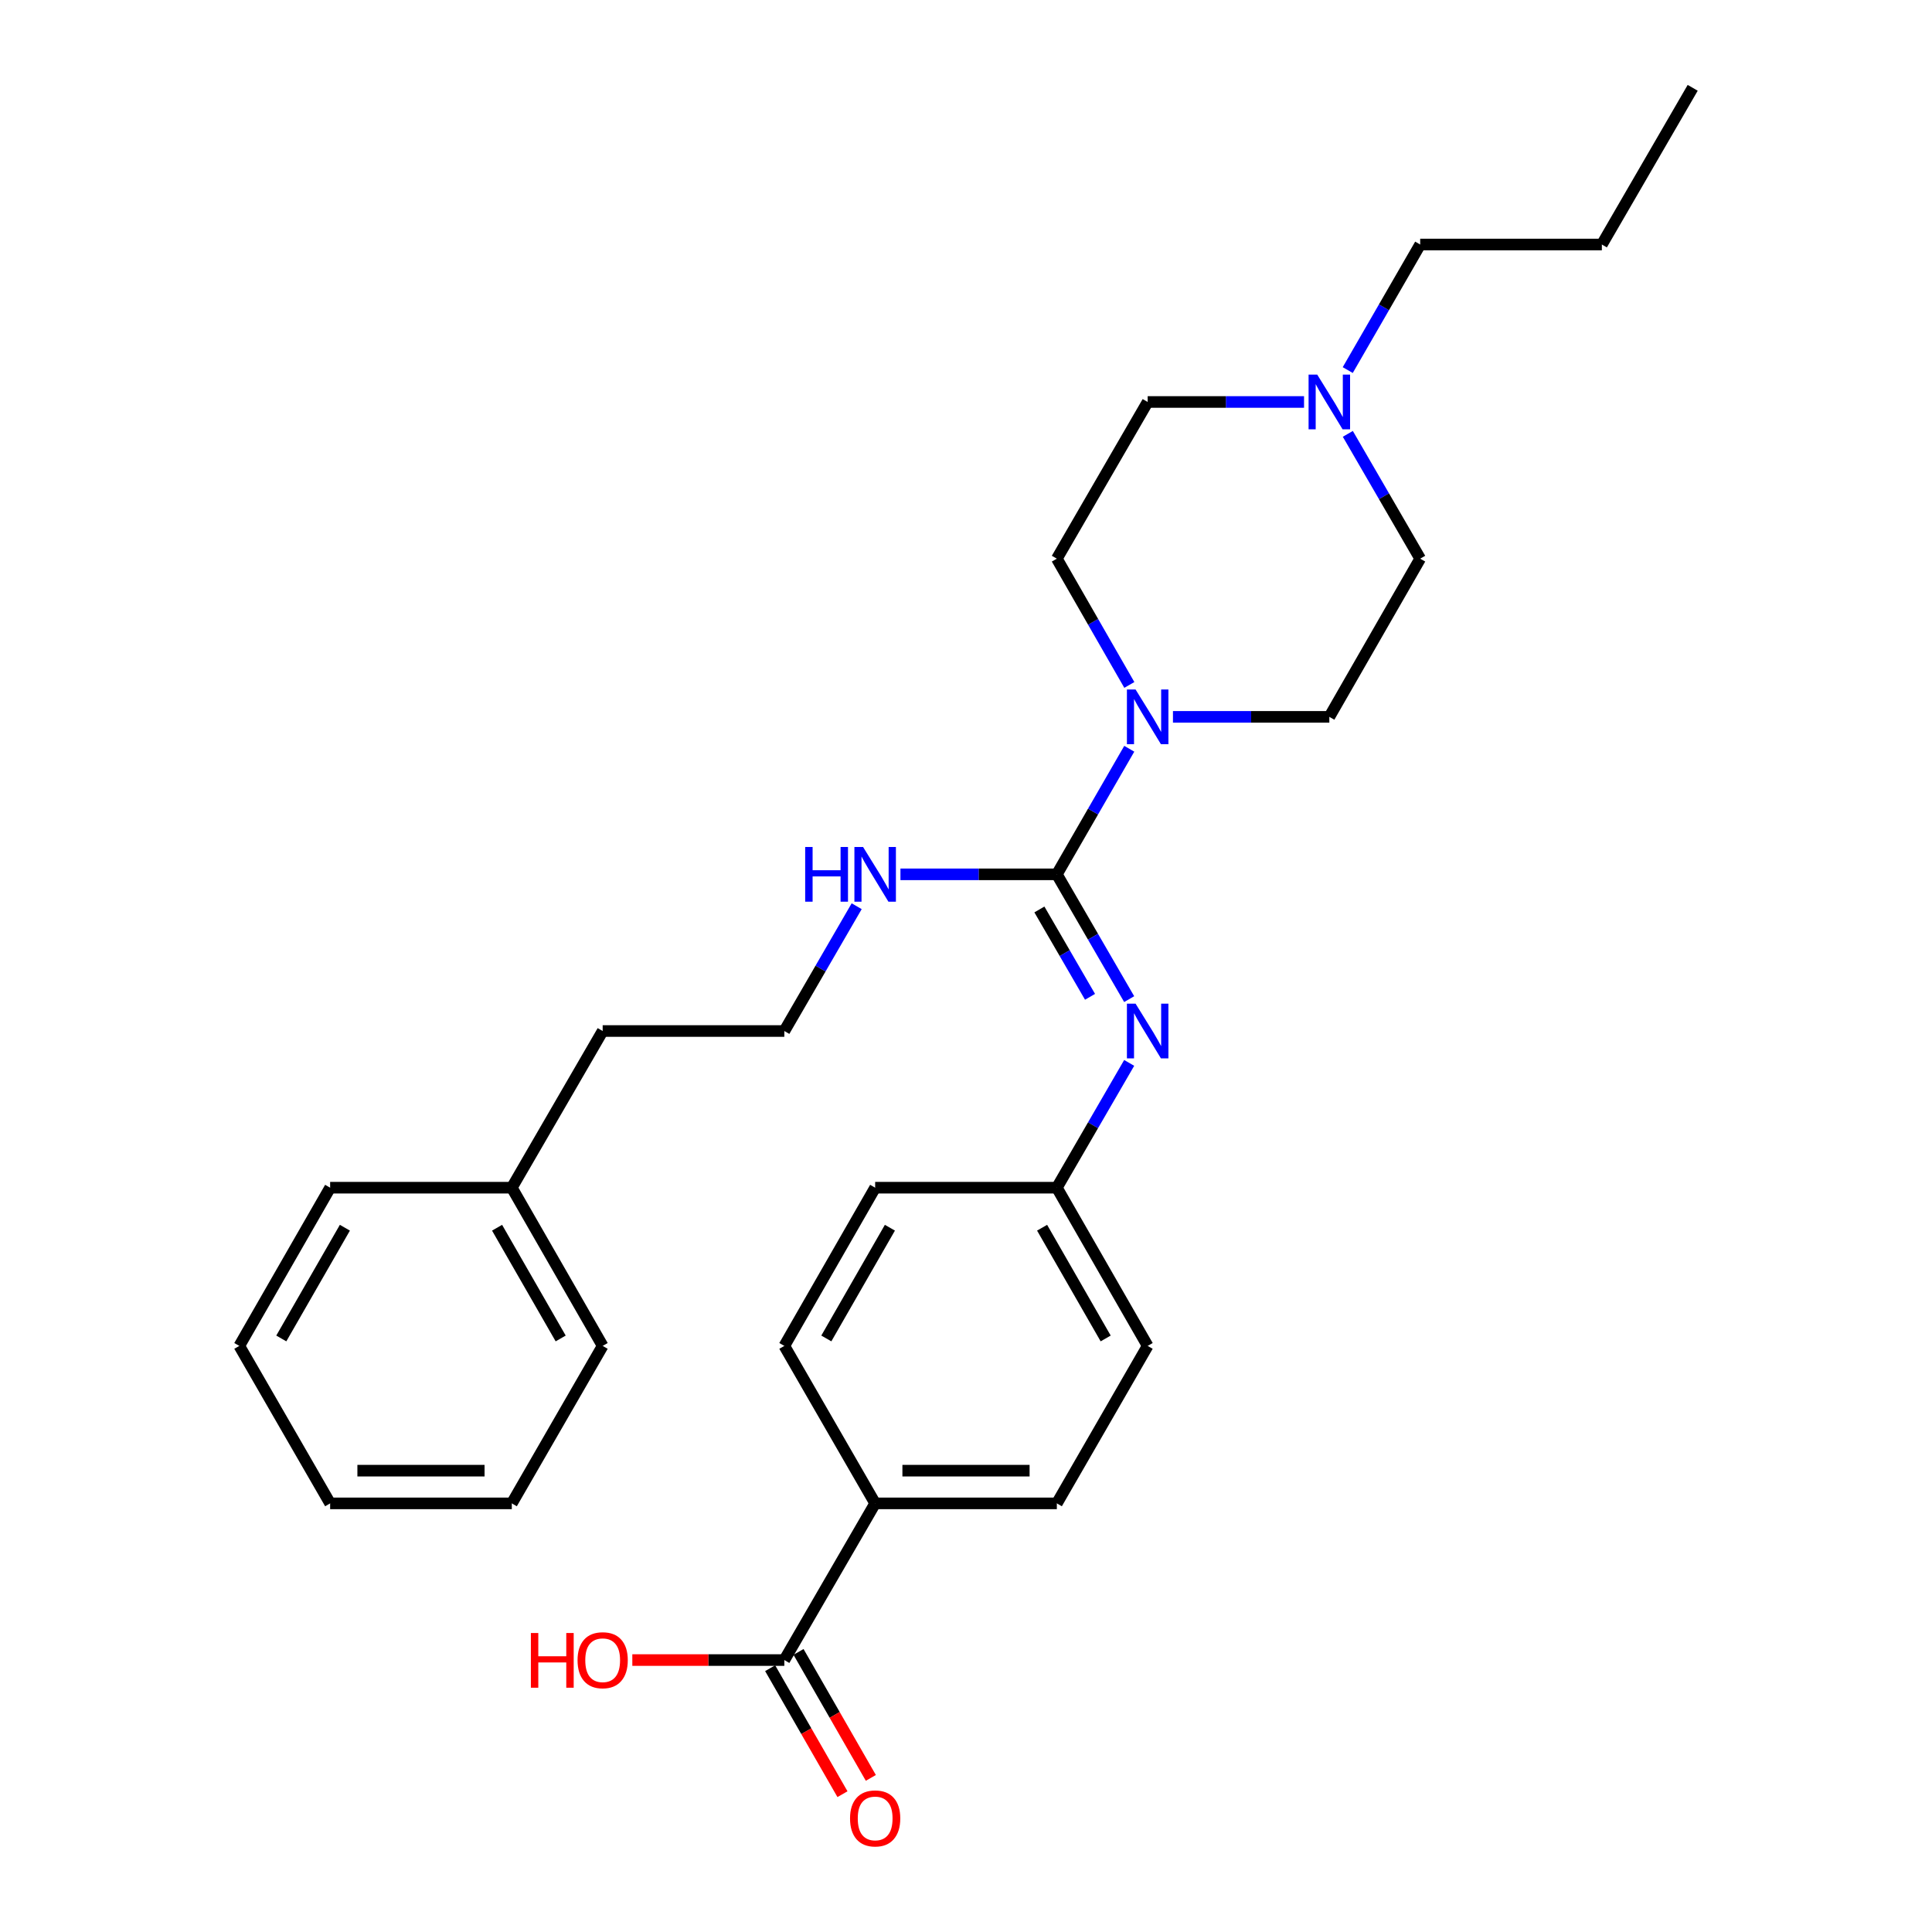 <?xml version='1.0' encoding='iso-8859-1'?>
<svg version='1.1' baseProfile='full'
              xmlns='http://www.w3.org/2000/svg'
                      xmlns:rdkit='http://www.rdkit.org/xml'
                      xmlns:xlink='http://www.w3.org/1999/xlink'
                  xml:space='preserve'
width='1000px' height='1000px' viewBox='0 0 1000 1000'>
<!-- END OF HEADER -->
<rect style='opacity:1.0;fill:#FFFFFF;stroke:none' width='1000' height='1000' x='0' y='0'> </rect>
<path class='bond-0' d='M 547.02,452.556 L 565.763,420.057' style='fill:none;fill-rule:evenodd;stroke:#000000;stroke-width:6px;stroke-linecap:butt;stroke-linejoin:miter;stroke-opacity:1' />
<path class='bond-0' d='M 565.763,420.057 L 584.506,387.558' style='fill:none;fill-rule:evenodd;stroke:#0000FF;stroke-width:6px;stroke-linecap:butt;stroke-linejoin:miter;stroke-opacity:1' />
<path class='bond-1' d='M 547.02,452.556 L 565.741,484.853' style='fill:none;fill-rule:evenodd;stroke:#000000;stroke-width:6px;stroke-linecap:butt;stroke-linejoin:miter;stroke-opacity:1' />
<path class='bond-1' d='M 565.741,484.853 L 584.463,517.149' style='fill:none;fill-rule:evenodd;stroke:#0000FF;stroke-width:6px;stroke-linecap:butt;stroke-linejoin:miter;stroke-opacity:1' />
<path class='bond-1' d='M 537.989,470.736 L 551.094,493.343' style='fill:none;fill-rule:evenodd;stroke:#000000;stroke-width:6px;stroke-linecap:butt;stroke-linejoin:miter;stroke-opacity:1' />
<path class='bond-1' d='M 551.094,493.343 L 564.199,515.951' style='fill:none;fill-rule:evenodd;stroke:#0000FF;stroke-width:6px;stroke-linecap:butt;stroke-linejoin:miter;stroke-opacity:1' />
<path class='bond-5' d='M 547.02,452.556 L 506.545,452.556' style='fill:none;fill-rule:evenodd;stroke:#000000;stroke-width:6px;stroke-linecap:butt;stroke-linejoin:miter;stroke-opacity:1' />
<path class='bond-5' d='M 506.545,452.556 L 466.071,452.556' style='fill:none;fill-rule:evenodd;stroke:#0000FF;stroke-width:6px;stroke-linecap:butt;stroke-linejoin:miter;stroke-opacity:1' />
<path class='bond-6' d='M 607.12,371.045 L 647.59,371.045' style='fill:none;fill-rule:evenodd;stroke:#0000FF;stroke-width:6px;stroke-linecap:butt;stroke-linejoin:miter;stroke-opacity:1' />
<path class='bond-6' d='M 647.59,371.045 L 688.059,371.045' style='fill:none;fill-rule:evenodd;stroke:#000000;stroke-width:6px;stroke-linecap:butt;stroke-linejoin:miter;stroke-opacity:1' />
<path class='bond-7' d='M 584.544,354.525 L 565.782,321.846' style='fill:none;fill-rule:evenodd;stroke:#0000FF;stroke-width:6px;stroke-linecap:butt;stroke-linejoin:miter;stroke-opacity:1' />
<path class='bond-7' d='M 565.782,321.846 L 547.02,289.168' style='fill:none;fill-rule:evenodd;stroke:#000000;stroke-width:6px;stroke-linecap:butt;stroke-linejoin:miter;stroke-opacity:1' />
<path class='bond-9' d='M 584.463,550.156 L 565.741,582.453' style='fill:none;fill-rule:evenodd;stroke:#0000FF;stroke-width:6px;stroke-linecap:butt;stroke-linejoin:miter;stroke-opacity:1' />
<path class='bond-9' d='M 565.741,582.453 L 547.02,614.749' style='fill:none;fill-rule:evenodd;stroke:#000000;stroke-width:6px;stroke-linecap:butt;stroke-linejoin:miter;stroke-opacity:1' />
<path class='bond-2' d='M 405.97,859.243 L 452.98,778.147' style='fill:none;fill-rule:evenodd;stroke:#000000;stroke-width:6px;stroke-linecap:butt;stroke-linejoin:miter;stroke-opacity:1' />
<path class='bond-8' d='M 398.629,863.458 L 417.346,896.061' style='fill:none;fill-rule:evenodd;stroke:#000000;stroke-width:6px;stroke-linecap:butt;stroke-linejoin:miter;stroke-opacity:1' />
<path class='bond-8' d='M 417.346,896.061 L 436.063,928.664' style='fill:none;fill-rule:evenodd;stroke:#FF0000;stroke-width:6px;stroke-linecap:butt;stroke-linejoin:miter;stroke-opacity:1' />
<path class='bond-8' d='M 413.312,855.029 L 432.029,887.632' style='fill:none;fill-rule:evenodd;stroke:#000000;stroke-width:6px;stroke-linecap:butt;stroke-linejoin:miter;stroke-opacity:1' />
<path class='bond-8' d='M 432.029,887.632 L 450.746,920.235' style='fill:none;fill-rule:evenodd;stroke:#FF0000;stroke-width:6px;stroke-linecap:butt;stroke-linejoin:miter;stroke-opacity:1' />
<path class='bond-14' d='M 405.97,859.243 L 366.631,859.243' style='fill:none;fill-rule:evenodd;stroke:#000000;stroke-width:6px;stroke-linecap:butt;stroke-linejoin:miter;stroke-opacity:1' />
<path class='bond-14' d='M 366.631,859.243 L 327.291,859.243' style='fill:none;fill-rule:evenodd;stroke:#FF0000;stroke-width:6px;stroke-linecap:butt;stroke-linejoin:miter;stroke-opacity:1' />
<path class='bond-3' d='M 674.969,208.062 L 634.499,208.062' style='fill:none;fill-rule:evenodd;stroke:#0000FF;stroke-width:6px;stroke-linecap:butt;stroke-linejoin:miter;stroke-opacity:1' />
<path class='bond-3' d='M 634.499,208.062 L 594.03,208.062' style='fill:none;fill-rule:evenodd;stroke:#000000;stroke-width:6px;stroke-linecap:butt;stroke-linejoin:miter;stroke-opacity:1' />
<path class='bond-18' d='M 697.588,191.549 L 716.338,159.055' style='fill:none;fill-rule:evenodd;stroke:#0000FF;stroke-width:6px;stroke-linecap:butt;stroke-linejoin:miter;stroke-opacity:1' />
<path class='bond-18' d='M 716.338,159.055 L 735.088,126.561' style='fill:none;fill-rule:evenodd;stroke:#000000;stroke-width:6px;stroke-linecap:butt;stroke-linejoin:miter;stroke-opacity:1' />
<path class='bond-28' d='M 697.629,224.566 L 716.359,256.867' style='fill:none;fill-rule:evenodd;stroke:#0000FF;stroke-width:6px;stroke-linecap:butt;stroke-linejoin:miter;stroke-opacity:1' />
<path class='bond-28' d='M 716.359,256.867 L 735.088,289.168' style='fill:none;fill-rule:evenodd;stroke:#000000;stroke-width:6px;stroke-linecap:butt;stroke-linejoin:miter;stroke-opacity:1' />
<path class='bond-4' d='M 452.98,778.147 L 547.02,778.147' style='fill:none;fill-rule:evenodd;stroke:#000000;stroke-width:6px;stroke-linecap:butt;stroke-linejoin:miter;stroke-opacity:1' />
<path class='bond-4' d='M 467.086,761.216 L 532.914,761.216' style='fill:none;fill-rule:evenodd;stroke:#000000;stroke-width:6px;stroke-linecap:butt;stroke-linejoin:miter;stroke-opacity:1' />
<path class='bond-29' d='M 452.98,778.147 L 405.97,696.636' style='fill:none;fill-rule:evenodd;stroke:#000000;stroke-width:6px;stroke-linecap:butt;stroke-linejoin:miter;stroke-opacity:1' />
<path class='bond-17' d='M 443.414,469.059 L 424.692,501.356' style='fill:none;fill-rule:evenodd;stroke:#0000FF;stroke-width:6px;stroke-linecap:butt;stroke-linejoin:miter;stroke-opacity:1' />
<path class='bond-17' d='M 424.692,501.356 L 405.97,533.653' style='fill:none;fill-rule:evenodd;stroke:#000000;stroke-width:6px;stroke-linecap:butt;stroke-linejoin:miter;stroke-opacity:1' />
<path class='bond-13' d='M 688.059,371.045 L 735.088,289.168' style='fill:none;fill-rule:evenodd;stroke:#000000;stroke-width:6px;stroke-linecap:butt;stroke-linejoin:miter;stroke-opacity:1' />
<path class='bond-12' d='M 547.02,289.168 L 594.03,208.062' style='fill:none;fill-rule:evenodd;stroke:#000000;stroke-width:6px;stroke-linecap:butt;stroke-linejoin:miter;stroke-opacity:1' />
<path class='bond-15' d='M 547.02,614.749 L 452.98,614.749' style='fill:none;fill-rule:evenodd;stroke:#000000;stroke-width:6px;stroke-linecap:butt;stroke-linejoin:miter;stroke-opacity:1' />
<path class='bond-16' d='M 547.02,614.749 L 594.03,696.636' style='fill:none;fill-rule:evenodd;stroke:#000000;stroke-width:6px;stroke-linecap:butt;stroke-linejoin:miter;stroke-opacity:1' />
<path class='bond-16' d='M 539.388,635.462 L 572.295,692.782' style='fill:none;fill-rule:evenodd;stroke:#000000;stroke-width:6px;stroke-linecap:butt;stroke-linejoin:miter;stroke-opacity:1' />
<path class='bond-10' d='M 405.97,696.636 L 452.98,614.749' style='fill:none;fill-rule:evenodd;stroke:#000000;stroke-width:6px;stroke-linecap:butt;stroke-linejoin:miter;stroke-opacity:1' />
<path class='bond-10' d='M 427.705,692.782 L 460.612,635.462' style='fill:none;fill-rule:evenodd;stroke:#000000;stroke-width:6px;stroke-linecap:butt;stroke-linejoin:miter;stroke-opacity:1' />
<path class='bond-11' d='M 547.02,778.147 L 594.03,696.636' style='fill:none;fill-rule:evenodd;stroke:#000000;stroke-width:6px;stroke-linecap:butt;stroke-linejoin:miter;stroke-opacity:1' />
<path class='bond-20' d='M 405.97,533.653 L 311.941,533.653' style='fill:none;fill-rule:evenodd;stroke:#000000;stroke-width:6px;stroke-linecap:butt;stroke-linejoin:miter;stroke-opacity:1' />
<path class='bond-23' d='M 735.088,126.561 L 829.118,126.561' style='fill:none;fill-rule:evenodd;stroke:#000000;stroke-width:6px;stroke-linecap:butt;stroke-linejoin:miter;stroke-opacity:1' />
<path class='bond-19' d='M 264.912,614.749 L 311.941,533.653' style='fill:none;fill-rule:evenodd;stroke:#000000;stroke-width:6px;stroke-linecap:butt;stroke-linejoin:miter;stroke-opacity:1' />
<path class='bond-21' d='M 264.912,614.749 L 311.941,696.636' style='fill:none;fill-rule:evenodd;stroke:#000000;stroke-width:6px;stroke-linecap:butt;stroke-linejoin:miter;stroke-opacity:1' />
<path class='bond-21' d='M 257.285,635.464 L 290.205,692.785' style='fill:none;fill-rule:evenodd;stroke:#000000;stroke-width:6px;stroke-linecap:butt;stroke-linejoin:miter;stroke-opacity:1' />
<path class='bond-22' d='M 264.912,614.749 L 170.882,614.749' style='fill:none;fill-rule:evenodd;stroke:#000000;stroke-width:6px;stroke-linecap:butt;stroke-linejoin:miter;stroke-opacity:1' />
<path class='bond-25' d='M 311.941,696.636 L 264.912,778.147' style='fill:none;fill-rule:evenodd;stroke:#000000;stroke-width:6px;stroke-linecap:butt;stroke-linejoin:miter;stroke-opacity:1' />
<path class='bond-26' d='M 170.882,614.749 L 123.863,696.636' style='fill:none;fill-rule:evenodd;stroke:#000000;stroke-width:6px;stroke-linecap:butt;stroke-linejoin:miter;stroke-opacity:1' />
<path class='bond-26' d='M 178.511,635.463 L 145.598,692.784' style='fill:none;fill-rule:evenodd;stroke:#000000;stroke-width:6px;stroke-linecap:butt;stroke-linejoin:miter;stroke-opacity:1' />
<path class='bond-24' d='M 829.118,126.561 L 876.137,45.455' style='fill:none;fill-rule:evenodd;stroke:#000000;stroke-width:6px;stroke-linecap:butt;stroke-linejoin:miter;stroke-opacity:1' />
<path class='bond-30' d='M 264.912,778.147 L 170.882,778.147' style='fill:none;fill-rule:evenodd;stroke:#000000;stroke-width:6px;stroke-linecap:butt;stroke-linejoin:miter;stroke-opacity:1' />
<path class='bond-30' d='M 250.807,761.216 L 184.987,761.216' style='fill:none;fill-rule:evenodd;stroke:#000000;stroke-width:6px;stroke-linecap:butt;stroke-linejoin:miter;stroke-opacity:1' />
<path class='bond-27' d='M 123.863,696.636 L 170.882,778.147' style='fill:none;fill-rule:evenodd;stroke:#000000;stroke-width:6px;stroke-linecap:butt;stroke-linejoin:miter;stroke-opacity:1' />
<path  class='atom-1' d='M 587.77 356.885
L 597.05 371.885
Q 597.97 373.365, 599.45 376.045
Q 600.93 378.725, 601.01 378.885
L 601.01 356.885
L 604.77 356.885
L 604.77 385.205
L 600.89 385.205
L 590.93 368.805
Q 589.77 366.885, 588.53 364.685
Q 587.33 362.485, 586.97 361.805
L 586.97 385.205
L 583.29 385.205
L 583.29 356.885
L 587.77 356.885
' fill='#0000FF'/>
<path  class='atom-2' d='M 587.77 519.493
L 597.05 534.493
Q 597.97 535.973, 599.45 538.653
Q 600.93 541.333, 601.01 541.493
L 601.01 519.493
L 604.77 519.493
L 604.77 547.813
L 600.89 547.813
L 590.93 531.413
Q 589.77 529.493, 588.53 527.293
Q 587.33 525.093, 586.97 524.413
L 586.97 547.813
L 583.29 547.813
L 583.29 519.493
L 587.77 519.493
' fill='#0000FF'/>
<path  class='atom-4' d='M 681.799 193.902
L 691.079 208.902
Q 691.999 210.382, 693.479 213.062
Q 694.959 215.742, 695.039 215.902
L 695.039 193.902
L 698.799 193.902
L 698.799 222.222
L 694.919 222.222
L 684.959 205.822
Q 683.799 203.902, 682.559 201.702
Q 681.359 199.502, 680.999 198.822
L 680.999 222.222
L 677.319 222.222
L 677.319 193.902
L 681.799 193.902
' fill='#0000FF'/>
<path  class='atom-6' d='M 416.76 438.396
L 420.6 438.396
L 420.6 450.436
L 435.08 450.436
L 435.08 438.396
L 438.92 438.396
L 438.92 466.716
L 435.08 466.716
L 435.08 453.636
L 420.6 453.636
L 420.6 466.716
L 416.76 466.716
L 416.76 438.396
' fill='#0000FF'/>
<path  class='atom-6' d='M 446.72 438.396
L 456 453.396
Q 456.92 454.876, 458.4 457.556
Q 459.88 460.236, 459.96 460.396
L 459.96 438.396
L 463.72 438.396
L 463.72 466.716
L 459.84 466.716
L 449.88 450.316
Q 448.72 448.396, 447.48 446.196
Q 446.28 443.996, 445.92 443.316
L 445.92 466.716
L 442.24 466.716
L 442.24 438.396
L 446.72 438.396
' fill='#0000FF'/>
<path  class='atom-9' d='M 439.98 941.21
Q 439.98 934.41, 443.34 930.61
Q 446.7 926.81, 452.98 926.81
Q 459.26 926.81, 462.62 930.61
Q 465.98 934.41, 465.98 941.21
Q 465.98 948.09, 462.58 952.01
Q 459.18 955.89, 452.98 955.89
Q 446.74 955.89, 443.34 952.01
Q 439.98 948.13, 439.98 941.21
M 452.98 952.69
Q 457.3 952.69, 459.62 949.81
Q 461.98 946.89, 461.98 941.21
Q 461.98 935.65, 459.62 932.85
Q 457.3 930.01, 452.98 930.01
Q 448.66 930.01, 446.3 932.81
Q 443.98 935.61, 443.98 941.21
Q 443.98 946.93, 446.3 949.81
Q 448.66 952.69, 452.98 952.69
' fill='#FF0000'/>
<path  class='atom-15' d='M 274.781 845.243
L 278.621 845.243
L 278.621 857.283
L 293.101 857.283
L 293.101 845.243
L 296.941 845.243
L 296.941 873.563
L 293.101 873.563
L 293.101 860.483
L 278.621 860.483
L 278.621 873.563
L 274.781 873.563
L 274.781 845.243
' fill='#FF0000'/>
<path  class='atom-15' d='M 298.941 859.323
Q 298.941 852.523, 302.301 848.723
Q 305.661 844.923, 311.941 844.923
Q 318.221 844.923, 321.581 848.723
Q 324.941 852.523, 324.941 859.323
Q 324.941 866.203, 321.541 870.123
Q 318.141 874.003, 311.941 874.003
Q 305.701 874.003, 302.301 870.123
Q 298.941 866.243, 298.941 859.323
M 311.941 870.803
Q 316.261 870.803, 318.581 867.923
Q 320.941 865.003, 320.941 859.323
Q 320.941 853.763, 318.581 850.963
Q 316.261 848.123, 311.941 848.123
Q 307.621 848.123, 305.261 850.923
Q 302.941 853.723, 302.941 859.323
Q 302.941 865.043, 305.261 867.923
Q 307.621 870.803, 311.941 870.803
' fill='#FF0000'/>
</svg>
